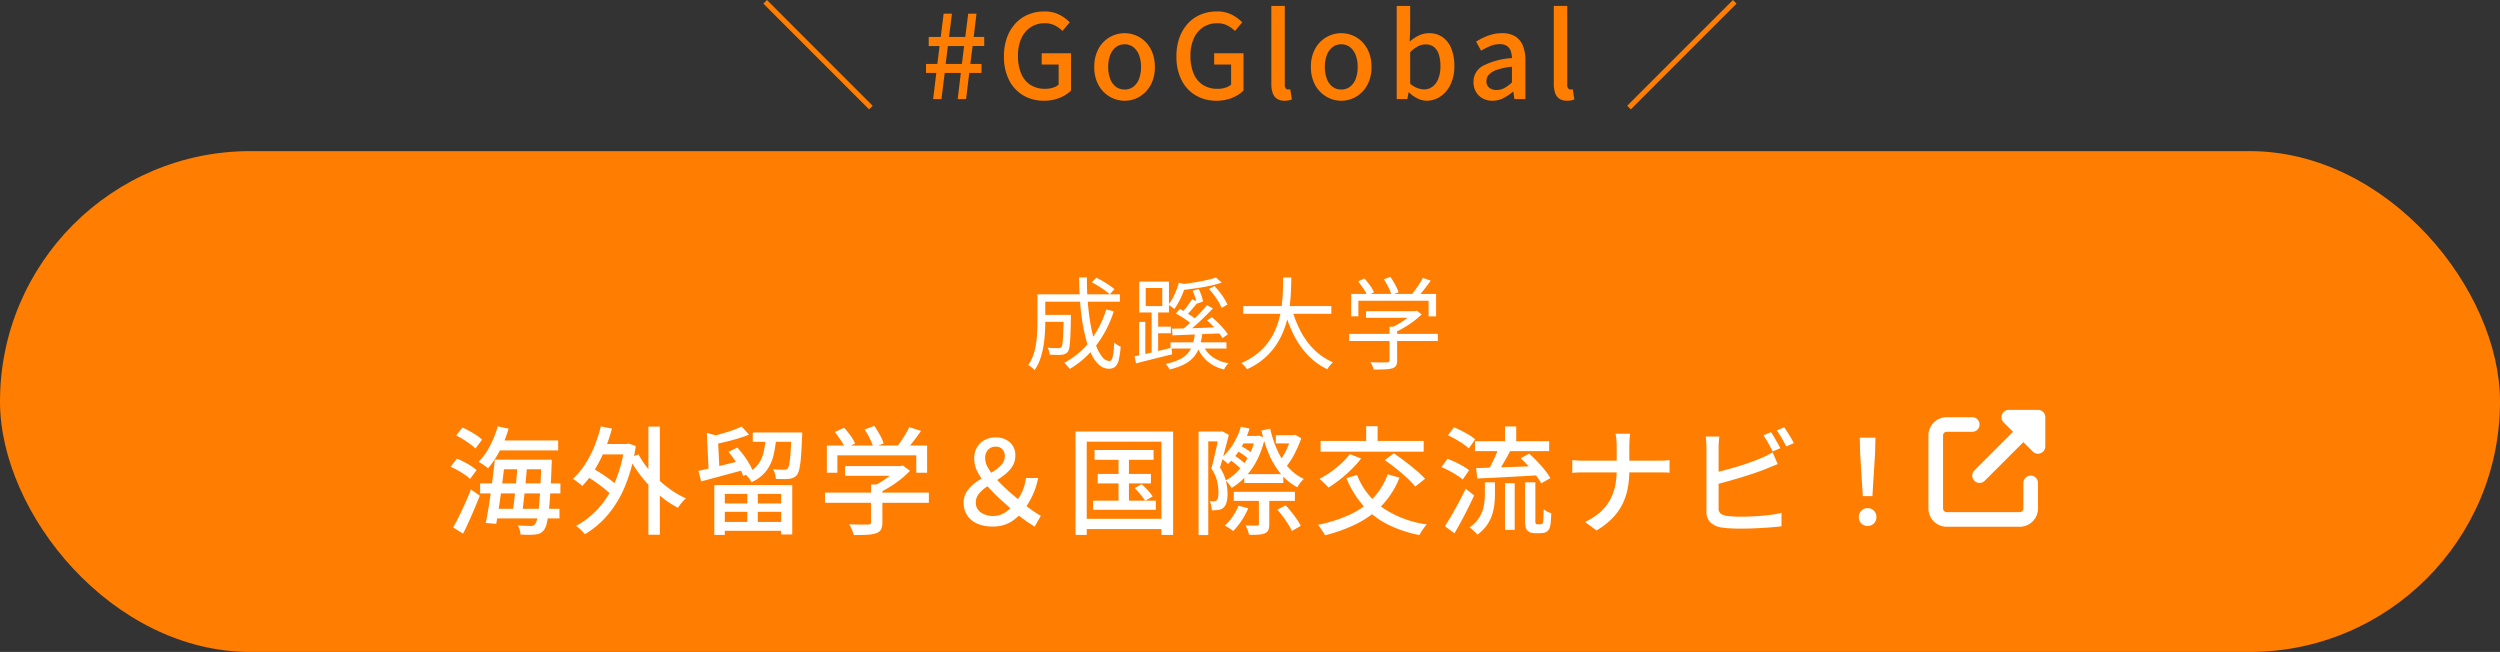 <svg xmlns="http://www.w3.org/2000/svg" width="599" height="156.208" viewBox="0 0 599 156.208">
  <rect x="0" y="0" width="599" height="156.208" fill="#333333" stroke="none"/>
  <g id="グループ_176992" data-name="グループ 176992" transform="translate(-76 -910)">
    <g id="グループ_176987" data-name="グループ 176987" transform="translate(0 -13.792)">
      <rect id="長方形_46291" data-name="長方形 46291" width="599" height="120" rx="60" transform="translate(76 960)" fill="#ff7d00"/>
      <g id="グループ_176986" data-name="グループ 176986">
        <path id="パス_199865" data-name="パス 199865" d="M4.1-11.16h5.952v1.68H4.1Zm5.256,0h1.752v.132q0,.132-.012.324t-.012.312Q11.04-7.7,10.956-6.036T10.74-3.5a2.693,2.693,0,0,1-.4,1.2,1.761,1.761,0,0,1-.612.48,3.169,3.169,0,0,1-.828.216,11.274,11.274,0,0,1-1.248.036Q6.888-1.584,6-1.632a4.115,4.115,0,0,0-.156-.852A3.392,3.392,0,0,0,5.5-3.312,15.377,15.377,0,0,0,7.032-3.2q.72.012,1.008.012a1.751,1.751,0,0,0,.444-.048.646.646,0,0,0,.324-.216,2.362,2.362,0,0,0,.276-.972q.108-.756.168-2.3t.108-4.14Zm6.744-7.8,1.08-1.1q.768.36,1.6.852t1.548.984a14.563,14.563,0,0,1,1.2.9L20.4-16.08a11.305,11.305,0,0,0-1.176-.948q-.72-.516-1.536-1.02T16.1-18.96Zm3.456,6.5,1.8.456a26.923,26.923,0,0,1-4.2,8.16A22.406,22.406,0,0,1,10.824,1.8q-.144-.192-.384-.468T9.948.78Q9.7.5,9.5.312A18.779,18.779,0,0,0,15.672-4.86,24.079,24.079,0,0,0,19.56-12.456ZM4.248-16.08H22.824v1.752H4.248Zm-1.176,0H4.944v6.768q0,1.272-.1,2.76a28.792,28.792,0,0,1-.36,3.024A18.815,18.815,0,0,1,3.72-.54,10.305,10.305,0,0,1,2.376,2.088a2.942,2.942,0,0,0-.42-.432Q1.68,1.416,1.38,1.2A3.039,3.039,0,0,0,.864.888,10.582,10.582,0,0,0,2.34-2.376a19.657,19.657,0,0,0,.6-3.588q.132-1.812.132-3.372Zm9.984-4.056h1.872q-.024,3.336.24,6.336a55.121,55.121,0,0,0,.744,5.508,27.186,27.186,0,0,0,1.164,4.344A10.015,10.015,0,0,0,18.588-1.1,2.3,2.3,0,0,0,20.328-.1q.528,0,.78-1.02a19.3,19.3,0,0,0,.348-3.42,5.638,5.638,0,0,0,.756.576,3.624,3.624,0,0,0,.8.408,19.821,19.821,0,0,1-.468,3.216,3.058,3.058,0,0,1-.864,1.62,2.274,2.274,0,0,1-1.5.468A3.433,3.433,0,0,1,17.976.936a7.225,7.225,0,0,1-1.788-2.3,18.448,18.448,0,0,1-1.356-3.516A39.547,39.547,0,0,1,13.86-9.36q-.4-2.448-.588-5.172T13.056-20.136Zm15.96,2.544v4.32h3.96v-4.32Zm-1.56-1.536h7.128v7.392H27.456Zm2.976,6.576h1.56V-1.368h-1.56Zm-3,3.072H28.92V-.7H27.432Zm-1.1,8.256q1.128-.216,2.568-.552t3.06-.72q1.62-.384,3.228-.792L35.352-1.7q-2.3.552-4.6,1.128T26.688.456ZM35.3-7.848q1.464-.024,3.36-.072t4.044-.132q2.148-.084,4.308-.156L46.968-6.72q-2.064.072-4.164.168t-3.972.168q-1.872.072-3.384.144Zm-4.176-.48H35.04v1.584H31.128Zm3.84,3.744H48.36V-3.1H34.968ZM45.84-20.112l1.392,1.224a26.073,26.073,0,0,1-2.892.78q-1.62.348-3.348.588t-3.336.432a3.252,3.252,0,0,0-.2-.672q-.156-.384-.3-.672,1.56-.192,3.18-.444t3.072-.576A23.6,23.6,0,0,0,45.84-20.112Zm-8.88,1.248,1.68.408a22.868,22.868,0,0,1-1.212,3.2,16.477,16.477,0,0,1-1.548,2.7q-.168-.144-.42-.336t-.528-.384a3.076,3.076,0,0,0-.492-.288A12.056,12.056,0,0,0,35.9-16,19.019,19.019,0,0,0,36.96-18.864ZM43.68-9.84l1.2-.744a17.869,17.869,0,0,1,1.464,1.32q.744.744,1.368,1.464A9.645,9.645,0,0,1,48.7-6.48l-1.3.888a10.493,10.493,0,0,0-.936-1.356q-.6-.756-1.332-1.512T43.68-9.84ZM40.248-16.9l1.464-.456A11.121,11.121,0,0,1,42.36-15.8a9.234,9.234,0,0,1,.384,1.452l-1.536.528a6.716,6.716,0,0,0-.324-1.488A11.076,11.076,0,0,0,40.248-16.9Zm3.912-.456,1.32-.7a15.846,15.846,0,0,1,1.836,2.22,14.407,14.407,0,0,1,1.284,2.2l-1.416.816a8.18,8.18,0,0,0-.72-1.464q-.48-.792-1.068-1.6A14.187,14.187,0,0,0,44.16-17.352ZM40.128-14.9l1.44.648q-.7.864-1.464,1.752a19.8,19.8,0,0,1-1.464,1.536l-1.1-.552q.432-.48.912-1.068t.924-1.212Q39.816-14.424,40.128-14.9Zm3.552,1.416,1.44.768q-.96,1.008-2.076,2.1t-2.256,2.1q-1.14,1.008-2.172,1.776l-1.128-.672q1.032-.792,2.172-1.848t2.2-2.16Q42.912-12.528,43.68-13.488Zm-7.464,2.016.984-1.1q.744.384,1.524.864t1.488.96a11.144,11.144,0,0,1,1.164.888L40.392-8.64q-.48-.432-1.176-.948t-1.488-1.02A16.965,16.965,0,0,0,36.216-11.472ZM40.776-6.5h1.776a16.012,16.012,0,0,1-.66,2.988A7.32,7.32,0,0,1,40.584-1.14,7.484,7.484,0,0,1,38.3.66a14.785,14.785,0,0,1-3.576,1.26,3.826,3.826,0,0,0-.4-.684A4.741,4.741,0,0,0,33.816.6,14.586,14.586,0,0,0,37.08-.468,6.226,6.226,0,0,0,39.12-1.98a5.933,5.933,0,0,0,1.116-2A13.043,13.043,0,0,0,40.776-6.5Zm1.968,2.5a6.522,6.522,0,0,0,2.244,2.892A9.083,9.083,0,0,0,48.864.432a3.454,3.454,0,0,0-.612.708,7.13,7.13,0,0,0-.468.78A9.27,9.27,0,0,1,43.7-.12,8.836,8.836,0,0,1,41.3-3.7Zm9.624-9.264h21.12v1.848H52.368Zm11.688.744A27.165,27.165,0,0,0,66.2-7.116a17.429,17.429,0,0,0,3.264,4.38,14.414,14.414,0,0,0,4.4,2.928A4.747,4.747,0,0,0,73.4.684q-.252.3-.492.612a4.486,4.486,0,0,0-.384.576,15.977,15.977,0,0,1-4.572-3.288,19.65,19.65,0,0,1-3.372-4.752,32.165,32.165,0,0,1-2.3-5.928Zm-2.112-7.608h1.944q0,1.56-.084,3.468t-.372,3.96a25.152,25.152,0,0,1-.948,4.128A18.767,18.767,0,0,1,60.66-4.572,16.334,16.334,0,0,1,57.7-.984,16.816,16.816,0,0,1,53.28,1.872a4.683,4.683,0,0,0-.612-.78,7.463,7.463,0,0,0-.756-.708A16.1,16.1,0,0,0,56.2-2.256a14.506,14.506,0,0,0,2.844-3.36,16.871,16.871,0,0,0,1.7-3.768,22.557,22.557,0,0,0,.84-3.876q.24-1.932.3-3.684T61.944-20.136Zm19.848,8.088H93.7v1.584h-11.9ZM77.76-6.6H99v1.7H77.76Zm9.672-1.728h1.824V-.24A2.51,2.51,0,0,1,89,1.008a1.562,1.562,0,0,1-.924.648,7.4,7.4,0,0,1-1.716.24q-1.068.048-2.724.048a5.364,5.364,0,0,0-.324-.888,6.088,6.088,0,0,0-.468-.864q.936.024,1.752.036T86,.24q.588,0,.828-.024a.839.839,0,0,0,.48-.132.447.447,0,0,0,.12-.348Zm5.712-3.72h.432l.384-.1,1.176.864a17.8,17.8,0,0,1-1.884,1.62,24.335,24.335,0,0,1-2.244,1.5,22.785,22.785,0,0,1-2.3,1.2,4.838,4.838,0,0,0-.492-.564q-.3-.3-.516-.492A20.388,20.388,0,0,0,89.748-9.1,19.855,19.855,0,0,0,91.68-10.4a11.776,11.776,0,0,0,1.464-1.308Zm-14.9-4.128H98.592V-10.8h-1.8v-3.744H79.968V-10.8H78.24Zm17.16-3.84,1.9.648q-.768,1.1-1.668,2.232t-1.644,1.92l-1.44-.624q.48-.552,1.02-1.284T94.6-18.612A12.738,12.738,0,0,0,95.4-20.016Zm-15.5.84,1.512-.7A16.337,16.337,0,0,1,82.764-18.2a8.126,8.126,0,0,1,.948,1.644l-1.584.792a9.77,9.77,0,0,0-.936-1.656Q80.544-18.384,79.9-19.176Zm6.168-.5,1.56-.6a20.063,20.063,0,0,1,1.164,1.908,11.045,11.045,0,0,1,.8,1.788l-1.68.672a9.137,9.137,0,0,0-.732-1.836A18.679,18.679,0,0,0,86.064-19.68Z" transform="translate(321.5 1010.393)" fill="#fff"/>
        <g id="グループ_176980" data-name="グループ 176980" transform="translate(-15)">
          <path id="パス_199863" data-name="パス 199863" d="M11.9-20.272H26.74v2.38H11.9Zm.728,4.592H23.492v2.3H12.628ZM8.036-10H27.272v2.408H8.036Zm3.192,6.1h15.82v2.3H11.228ZM12.264-23.66l2.6.56a28.634,28.634,0,0,1-2.128,5.278,22.011,22.011,0,0,1-2.8,4.214q-.252-.224-.658-.518t-.84-.574a8.3,8.3,0,0,0-.77-.448,15.441,15.441,0,0,0,2.7-3.78A24.665,24.665,0,0,0,12.264-23.66Zm-.7,7.98H14q-.2,1.876-.448,3.948T13.02-7.574q-.28,2.086-.574,3.962T11.9-.308L9.38-.5Q9.688-1.96,10-3.822t.588-3.92q.28-2.058.532-4.088T11.564-15.68Zm5.46.9h2.3q-.112,1.456-.252,3.094T18.76-8.428q-.168,1.624-.336,3.094t-.336,2.59h-2.3q.168-1.176.35-2.646t.35-3.108q.168-1.638.308-3.248T17.024-14.784Zm5.712-.9H25.2s0,.079,0,.238,0,.327,0,.5a2.732,2.732,0,0,1-.028.434q-.14,4.032-.322,6.818t-.392,4.578a21.249,21.249,0,0,1-.476,2.8,3.98,3.98,0,0,1-.63,1.456,2.525,2.525,0,0,1-.924.8,3.349,3.349,0,0,1-1.148.294,11.983,11.983,0,0,1-1.568.084q-.952,0-1.988-.056a4.965,4.965,0,0,0-.21-1.12A4.3,4.3,0,0,0,17.052.084Q18.06.14,18.9.168T20.16.2a1.833,1.833,0,0,0,.6-.084A.966.966,0,0,0,21.2-.224a3.315,3.315,0,0,0,.5-1.26,21.623,21.623,0,0,0,.406-2.674q.182-1.75.336-4.452t.294-6.538ZM2.3-21.476l1.512-1.9q.812.364,1.722.868T7.224-21.49a8.27,8.27,0,0,1,1.288,1.022l-1.6,2.128A9.011,9.011,0,0,0,5.67-19.4q-.77-.56-1.652-1.12A15.28,15.28,0,0,0,2.3-21.476ZM.98-13.972l1.484-1.96q.812.336,1.722.8a18.594,18.594,0,0,1,1.708.98,10.981,10.981,0,0,1,1.3.966L5.628-11.06a9.041,9.041,0,0,0-1.246-1.008Q3.612-12.6,2.716-13.1A18.8,18.8,0,0,0,.98-13.972ZM1.568.56Q2.212-.56,2.954-2.058t1.5-3.178q.756-1.68,1.372-3.3L7.952-7.056q-.56,1.484-1.246,3.08T5.334-.84Q4.648.7,3.948,2.044Zm34.8-19.992h7v2.492h-7ZM48.356-23.6H51.1V2.3H48.356ZM33.292-11.844l1.372-1.96q1.12.616,2.338,1.4t2.3,1.6A12.913,12.913,0,0,1,41.02-9.3L39.564-7.084A14.835,14.835,0,0,0,37.9-8.652q-1.05-.868-2.268-1.708T33.292-11.844ZM36.96-23.66l2.66.532a39.167,39.167,0,0,1-1.806,5.32,33.961,33.961,0,0,1-2.408,4.69,21.448,21.448,0,0,1-2.9,3.738,7.592,7.592,0,0,0-.63-.546q-.406-.322-.84-.644a8.587,8.587,0,0,0-.77-.518,17.685,17.685,0,0,0,2.856-3.388,25.4,25.4,0,0,0,2.254-4.312A34.143,34.143,0,0,0,36.96-23.66Zm9.016,6.72a20.643,20.643,0,0,0,2.114,3.178,27.094,27.094,0,0,0,2.744,2.94,27.807,27.807,0,0,0,3.15,2.52,20.858,20.858,0,0,0,3.36,1.89,6.212,6.212,0,0,0-.672.658q-.364.406-.686.826a9.406,9.406,0,0,0-.546.784,22.84,22.84,0,0,1-3.416-2.184A29.462,29.462,0,0,1,48.832-9.17a30.775,30.775,0,0,1-2.8-3.318A29.805,29.805,0,0,1,43.764-16.1Zm-3.332-2.492h.476l.476-.112,1.736.588A39.683,39.683,0,0,1,42.784-9.38a26.116,26.116,0,0,1-4.2,6.972,21.355,21.355,0,0,1-5.46,4.592,6.829,6.829,0,0,0-.6-.7q-.378-.392-.784-.742A5.118,5.118,0,0,0,31,.2,19.9,19.9,0,0,0,36.358-3.99a22.612,22.612,0,0,0,3.976-6.286,33.3,33.3,0,0,0,2.31-8.568ZM64.148-9.6H82.824V2.24h-2.66V-7.476h-13.5V2.352h-2.52ZM65.3-5.18H81.48v1.988H65.3ZM73.36-22.2H83.58v2.24H73.36ZM65.3-.756H81.48V1.372H65.3Zm6.748-7.952h2.52V.448h-2.52ZM62.356-22.12l3.3.952q-.084.28-.644.364l.392,7.924H62.8ZM60.34-12.992q1.288-.28,2.954-.672t3.542-.854q1.876-.462,3.752-.938l.308,2.324-5.208,1.4q-2.6.7-4.676,1.26ZM82.628-22.2H85.2v.63a3.083,3.083,0,0,1-.028.434q-.112,3-.266,4.858a20.227,20.227,0,0,1-.392,2.856,3.737,3.737,0,0,1-.574,1.414,2.462,2.462,0,0,1-.826.644,3.782,3.782,0,0,1-1.022.28,13.094,13.094,0,0,1-1.372.056q-.868,0-1.82-.028a5.447,5.447,0,0,0-.21-1.2,4.1,4.1,0,0,0-.49-1.12q.868.056,1.582.084t1.05.028a2.011,2.011,0,0,0,.532-.056.761.761,0,0,0,.364-.252,2.628,2.628,0,0,0,.392-1.12,23.927,23.927,0,0,0,.294-2.576q.126-1.708.21-4.508ZM70.7-23.632l1.764,1.96q-1.176.476-2.562.9t-2.828.77q-1.442.35-2.814.63a4.294,4.294,0,0,0-.28-.952,6.131,6.131,0,0,0-.448-.924q1.288-.336,2.6-.714t2.52-.812A19.16,19.16,0,0,0,70.7-23.632Zm5.824,2.24h2.492a28.387,28.387,0,0,1-.672,4.648,9.9,9.9,0,0,1-1.736,3.752,9.324,9.324,0,0,1-3.556,2.716,4.965,4.965,0,0,0-.644-1.022,4.584,4.584,0,0,0-.868-.882,7.9,7.9,0,0,0,3.01-2.254,7.923,7.923,0,0,0,1.428-3.094A24.534,24.534,0,0,0,76.524-21.392Zm-8.988,3.836,2.128-1.036q.756.84,1.5,1.834a21.249,21.249,0,0,1,1.33,2,12.45,12.45,0,0,1,.9,1.82l-2.324,1.2a9.485,9.485,0,0,0-.812-1.848q-.56-1.008-1.274-2.058A23.877,23.877,0,0,0,67.536-17.556ZM95.48-14.14h13.468v2.324H95.48ZM90.664-7.784h24.892v2.436H90.664ZM101.7-9.744h2.716V-.616a3.554,3.554,0,0,1-.322,1.68,2.074,2.074,0,0,1-1.218.9,8.656,8.656,0,0,1-2.156.35q-1.288.07-3.164.07a6.615,6.615,0,0,0-.434-1.3A9.424,9.424,0,0,0,96.46-.2l1.918.056q.938.028,1.638.014T101-.14a1.083,1.083,0,0,0,.56-.14.516.516,0,0,0,.14-.42Zm6.412-4.4h.644l.588-.14,1.68,1.288A20.852,20.852,0,0,1,108.836-11a26.816,26.816,0,0,1-2.59,1.82,28.8,28.8,0,0,1-2.7,1.484,7.4,7.4,0,0,0-.686-.826,9,9,0,0,0-.77-.742,18.536,18.536,0,0,0,2.31-1.288,24.861,24.861,0,0,0,2.142-1.554,10.69,10.69,0,0,0,1.568-1.526Zm-17-4.928h24.024v6.524h-2.6v-4.172h-18.9v4.172h-2.52Zm19.74-4.4,2.828.9q-.924,1.344-1.96,2.66t-1.9,2.24l-2.128-.84q.56-.672,1.148-1.54t1.134-1.764A14.661,14.661,0,0,0,110.852-23.464ZM93.016-22.316l2.24-1.008a18.439,18.439,0,0,1,1.54,1.9,9.907,9.907,0,0,1,1.092,1.876L95.536-18.4a11.481,11.481,0,0,0-1.064-1.9Q93.744-21.392,93.016-22.316Zm7.14-.588,2.324-.868a23.11,23.11,0,0,1,1.33,2.142,10.422,10.422,0,0,1,.91,2.058l-2.464.98a10.894,10.894,0,0,0-.826-2.114A17.938,17.938,0,0,0,100.156-22.9ZM130.788.336a8.732,8.732,0,0,1-3.7-.714,5.483,5.483,0,0,1-2.366-1.988,5.359,5.359,0,0,1-.826-2.982,4.79,4.79,0,0,1,.714-2.632,7.851,7.851,0,0,1,1.834-1.988,19.872,19.872,0,0,1,2.38-1.582q1.26-.714,2.38-1.442a8.162,8.162,0,0,0,1.834-1.582,2.987,2.987,0,0,0,.714-1.974,2.311,2.311,0,0,0-.574-1.6,2.01,2.01,0,0,0-1.582-.644,2.446,2.446,0,0,0-1.848.728,2.788,2.788,0,0,0-.7,2.016,4.555,4.555,0,0,0,.588,2.142,13.086,13.086,0,0,0,1.568,2.268,29.32,29.32,0,0,0,2.184,2.31q1.2,1.148,2.478,2.226t2.422,2.03q1.232,1.008,2.324,1.736t1.764,1.12L140.9.364q-.98-.616-2.086-1.372A32.326,32.326,0,0,1,136.248-3q-1.68-1.484-3.416-3.052a39.865,39.865,0,0,1-3.192-3.22,17.293,17.293,0,0,1-2.338-3.318,7.041,7.041,0,0,1-.882-3.318,5.262,5.262,0,0,1,.672-2.73,4.62,4.62,0,0,1,1.82-1.75,5.42,5.42,0,0,1,2.6-.616,4.952,4.952,0,0,1,3.472,1.176,4.074,4.074,0,0,1,1.288,3.164,4.689,4.689,0,0,1-.686,2.548,7.714,7.714,0,0,1-1.764,1.946,23.665,23.665,0,0,1-2.282,1.6q-1.2.742-2.282,1.5A8.29,8.29,0,0,0,127.5-7.448a3.118,3.118,0,0,0-.686,1.988,2.786,2.786,0,0,0,1.2,2.436,5.212,5.212,0,0,0,3.052.84,5.027,5.027,0,0,0,2.744-.84,9.673,9.673,0,0,0,2.408-2.24A13.163,13.163,0,0,0,137.9-7.98a11.585,11.585,0,0,0,.924-3.3h2.912a18.269,18.269,0,0,1-1.26,3.99,19.543,19.543,0,0,1-2.1,3.57A11.4,11.4,0,0,1,135.212-.77,8.276,8.276,0,0,1,130.788.336ZM155.26-18H169.4v2.352H155.26Zm.756,5.74h12.74V-10h-12.74ZM154.9-5.852h15.036v2.184H154.9Zm6.1-11.4h2.492V-4.676H161Zm3.864,8.372,1.68-.924a19.893,19.893,0,0,1,1.484,1.47,9.873,9.873,0,0,1,1.148,1.47l-1.792,1.036a12.839,12.839,0,0,0-1.12-1.512Q165.536-8.2,164.864-8.876ZM150.7-22.428h23.38V2.352h-2.8V-19.992H153.384V2.352H150.7Zm1.456,20.916h20.412V.952H152.152Zm38.976-10.7h9.352v2.128h-9.352Zm-2.52,4.228h14.644V-5.8H188.608Zm1.316-13.384h4.62v1.792h-4.62Zm-.7,3.472.924-1.176q.784.42,1.638.966a7.985,7.985,0,0,1,1.33,1.022l-.924,1.316a10.759,10.759,0,0,0-1.316-1.078A16.67,16.67,0,0,0,189.224-17.892Zm-1.652,2.184,1.036-1.064a16.737,16.737,0,0,1,1.624,1.134,8.462,8.462,0,0,1,1.26,1.162l-1.008,1.2a13.426,13.426,0,0,0-1.3-1.232A15.328,15.328,0,0,0,187.572-15.708ZM199.052-3.7l1.988-1.036q.7.728,1.4,1.61t1.3,1.75A9.628,9.628,0,0,1,204.652.2l-2.128,1.2a12.852,12.852,0,0,0-.868-1.6q-.56-.9-1.246-1.82T199.052-3.7Zm-5.264-17.668h.42l.392-.084,1.456.532a21.572,21.572,0,0,1-1.778,5.166,17.32,17.32,0,0,1-2.744,4.018A15.936,15.936,0,0,1,188.1-8.9a10.571,10.571,0,0,0-.658-.952,4.649,4.649,0,0,0-.8-.84,11.351,11.351,0,0,0,3.108-2.408,16.7,16.7,0,0,0,2.492-3.542,16.008,16.008,0,0,0,1.54-4.326Zm4.9-.168h4.564v1.96h-4.564Zm-8.372-2.044,2.072.448a19.926,19.926,0,0,1-2.156,4.774,18.184,18.184,0,0,1-3,3.71q-.2-.2-.5-.462t-.63-.518a6.605,6.605,0,0,0-.546-.392,13.613,13.613,0,0,0,2.856-3.318A17.2,17.2,0,0,0,190.316-23.576Zm12.068,2.044h.5l.42-.112,1.484.84A29.31,29.31,0,0,1,203.126-17a15.653,15.653,0,0,1-2.114,3.164,5.965,5.965,0,0,0-.686-.8,5.3,5.3,0,0,0-.77-.658,14.219,14.219,0,0,0,1.148-1.75,17.628,17.628,0,0,0,.994-2.072,19.42,19.42,0,0,0,.686-1.974ZM194.628-6.944h2.492v6.72a3.764,3.764,0,0,1-.21,1.386,1.506,1.506,0,0,1-.854.8,5.126,5.126,0,0,1-1.54.322q-.924.07-2.268.042a4.418,4.418,0,0,0-.308-1.134,11.536,11.536,0,0,0-.5-1.106q.924.028,1.708.028h1.036a.548.548,0,0,0,.35-.084.392.392,0,0,0,.1-.308Zm-4.872,2.3,2.324.616a18.325,18.325,0,0,1-1.624,2.982,16.221,16.221,0,0,1-1.988,2.478A6.721,6.721,0,0,0,187.88.98q-.364-.252-.756-.49a4.739,4.739,0,0,0-.672-.35,11.908,11.908,0,0,0,1.9-2.2A13.768,13.768,0,0,0,189.756-4.648ZM197.344-23.1a26.668,26.668,0,0,0,1.68,5.11,16.137,16.137,0,0,0,2.646,4.144,11.435,11.435,0,0,0,3.738,2.786,6.575,6.575,0,0,0-.854.924,9.826,9.826,0,0,0-.742,1.064,13.494,13.494,0,0,1-3.934-3.22,18.587,18.587,0,0,1-2.8-4.62,32.387,32.387,0,0,1-1.834-5.768Zm-17.164.672h5.656v2.38H182.5V2.38H180.18Zm4.9,0h.392l.336-.084,1.624.9q-.308,1.232-.672,2.6t-.728,2.73q-.364,1.358-.728,2.506a10.391,10.391,0,0,1,1.456,3.318,15.182,15.182,0,0,1,.364,2.87,7.885,7.885,0,0,1-.252,2.142,2.556,2.556,0,0,1-.756,1.3,1.856,1.856,0,0,1-.588.35,3.452,3.452,0,0,1-.756.182q-.308.028-.686.056a4.922,4.922,0,0,1-.742,0,9.806,9.806,0,0,0-.14-1.078,3.758,3.758,0,0,0-.364-1.106q.308.028.574.042a2.414,2.414,0,0,0,.462-.014.97.97,0,0,0,.672-.252,1.408,1.408,0,0,0,.294-.728,6.51,6.51,0,0,0,.1-1.176,12.53,12.53,0,0,0-.308-2.59,9.213,9.213,0,0,0-1.4-3.094q.28-.98.546-2.1t.518-2.24q.252-1.12.448-2.114t.336-1.694Zm40.4,10.248,2.828.812A20.091,20.091,0,0,1,224.2-4.816a22.178,22.178,0,0,1-6.02,4.438,36.363,36.363,0,0,1-7.728,2.814,4.894,4.894,0,0,0-.448-.8q-.308-.462-.63-.924a7.7,7.7,0,0,0-.6-.77,35.455,35.455,0,0,0,7.49-2.38A18.39,18.39,0,0,0,221.9-6.342,16.286,16.286,0,0,0,225.484-12.18ZM216.412-17l2.716,1.036a25.415,25.415,0,0,1-2.31,2.6,31.676,31.676,0,0,1-2.73,2.408,31.981,31.981,0,0,1-2.772,1.96q-.252-.28-.644-.672t-.812-.784a8.059,8.059,0,0,0-.728-.616,24.158,24.158,0,0,0,2.7-1.652,23.827,23.827,0,0,0,2.548-2.058A16.941,16.941,0,0,0,216.412-17Zm1.736,4.984A17.206,17.206,0,0,0,224.224-4.2a24.7,24.7,0,0,0,10.64,4.032,6.5,6.5,0,0,0-.644.77q-.336.462-.63.924a9.638,9.638,0,0,0-.49.854,29.082,29.082,0,0,1-7.84-2.66,19.526,19.526,0,0,1-5.74-4.508,23.46,23.46,0,0,1-3.92-6.468Zm-8.736-8.148h24.7v2.576h-24.7Zm10.92-3.528h2.744v5.208h-2.744Zm4.452,8.12,2.184-1.624q1.288.868,2.7,1.946t2.688,2.156a19.929,19.929,0,0,1,2.086,2L232.092-9.24a18.021,18.021,0,0,0-1.946-2.044q-1.218-1.12-2.632-2.254T224.784-15.568ZM246.4-20.1h17.78v2.38H246.4Zm7.2-3.528h2.688v4.676H253.6Zm0,13.58h2.324v11.2H253.6Zm-4.816-.2h2.408v2.856a22.067,22.067,0,0,1-.14,2.436,12.486,12.486,0,0,1-.56,2.534,9.56,9.56,0,0,1-1.26,2.478A9.583,9.583,0,0,1,246.96,2.3a4.614,4.614,0,0,0-.518-.6q-.322-.322-.7-.644a5.131,5.131,0,0,0-.658-.49,8.376,8.376,0,0,0,2.464-2.576A8.177,8.177,0,0,0,248.556-4.8a17.123,17.123,0,0,0,.224-2.674Zm3.416-8.568,2.744.84q-.5,1.008-1.092,2.044T252.7-13.944q-.56.952-1.064,1.708l-2.156-.756a20.216,20.216,0,0,0,.994-1.82q.49-1.008.952-2.058T252.2-18.816Zm5.152,2.8,2.044-1.12q.952.868,1.946,1.9t1.82,2.072a13.656,13.656,0,0,1,1.3,1.9L262.276-10a13.406,13.406,0,0,0-1.246-1.918q-.8-1.05-1.75-2.128A25.9,25.9,0,0,0,257.348-16.016ZM246.68-13.664l4.256-.126q2.408-.07,5.124-.168t5.432-.182l-.056,2.212q-2.6.14-5.194.294t-4.97.266q-2.38.112-4.312.2Zm-6.748-7.84,1.428-1.932q.9.364,1.862.854t1.834,1.022a9.805,9.805,0,0,1,1.4,1.008l-1.54,2.184a9.482,9.482,0,0,0-1.344-1.078q-.84-.574-1.792-1.12A19.175,19.175,0,0,0,239.932-21.5Zm-1.568,7.616,1.456-1.988q.868.308,1.848.77t1.876.98a9.988,9.988,0,0,1,1.456.994l-1.54,2.212a10.935,10.935,0,0,0-1.386-1.022q-.854-.546-1.82-1.064A17.862,17.862,0,0,0,238.364-13.888ZM239.2.28q.7-1.092,1.568-2.576t1.764-3.164q.9-1.68,1.652-3.276L246.2-7.112q-.672,1.484-1.47,3.08T243.11-.91q-.826,1.526-1.61,2.87Zm19.208-10.528h2.464v9.016a2.066,2.066,0,0,0,.112.924.355.355,0,0,0,.168.084.92.92,0,0,0,.224.028h.644a1.425,1.425,0,0,0,.28-.028.625.625,0,0,0,.224-.084,1.437,1.437,0,0,0,.252-.728q.028-.364.042-1.078t.042-1.694a5.208,5.208,0,0,0,.854.56,5.515,5.515,0,0,0,.966.42q-.028.924-.1,1.876a6.234,6.234,0,0,1-.21,1.372,1.808,1.808,0,0,1-.812,1.176,1.864,1.864,0,0,1-.658.252,3.805,3.805,0,0,1-.77.084h-1.428a3.127,3.127,0,0,1-.91-.14,1.808,1.808,0,0,1-.77-.448,1.69,1.69,0,0,1-.476-.84,8.475,8.475,0,0,1-.14-1.876Zm21.952-8.624q0-.672-.07-1.582a6.668,6.668,0,0,0-.238-1.442h3.528q-.084.532-.14,1.456t-.056,1.568v5.74A23.024,23.024,0,0,1,283-8.792a14.637,14.637,0,0,1-1.3,3.85A13.331,13.331,0,0,1,279.272-1.6a18.723,18.723,0,0,1-3.752,2.884L272.776-.756A15.17,15.17,0,0,0,276.3-3.01a11.17,11.17,0,0,0,2.352-2.828,11.876,11.876,0,0,0,1.3-3.388,18.041,18.041,0,0,0,.406-3.906v-5.74ZM269.724-15.6q.532.084,1.288.126t1.54.042h17.78q.812,0,1.568-.042t1.12-.1v3.024a9.772,9.772,0,0,0-1.176-.07q-.812-.014-1.54-.014h-17.7q-.84,0-1.6.028t-1.288.084Zm47.6-6.664a11.232,11.232,0,0,1,.77,1.176q.406.7.8,1.4t.672,1.26l-1.82.784q-.42-.84-1.05-1.96a21.143,21.143,0,0,0-1.19-1.9Zm3.164-1.176q.364.5.8,1.2t.854,1.386a9.319,9.319,0,0,1,.644,1.218l-1.82.784q-.42-.9-1.05-1.974A19.624,19.624,0,0,0,318.7-22.68Zm-15.54,2.212q-.056.56-.112,1.26t-.056,1.316V-4.172a1.718,1.718,0,0,0,.462,1.386,3.327,3.327,0,0,0,1.442.574q.644.084,1.582.14t1.918.056q1.092,0,2.408-.056t2.646-.168q1.33-.112,2.534-.294a20.956,20.956,0,0,0,2.072-.406V.28q-1.26.168-2.982.294t-3.514.2q-1.792.07-3.332.07-1.288,0-2.492-.07t-2.1-.21a4.937,4.937,0,0,1-2.618-1.218,3.56,3.56,0,0,1-.938-2.674V-18.648q0-.336-.028-.8l-.056-.924a5.742,5.742,0,0,0-.112-.854Zm-1.456,8.736q1.288-.28,2.814-.686t3.08-.882q1.554-.476,3.01-.994t2.6-1.022q.7-.28,1.372-.616t1.344-.756l1.232,2.828q-.7.28-1.484.6t-1.456.6q-1.26.5-2.856,1.036t-3.3,1.05q-1.708.518-3.346.966t-3.01.784Zm35.84,5.544-.644-10.3-.084-3.7h3.752l-.084,3.7-.644,10.3ZM340.48.2a2.059,2.059,0,0,1-1.5-.588,2.056,2.056,0,0,1-.6-1.54A2.032,2.032,0,0,1,339-3.472a2.072,2.072,0,0,1,1.484-.588,2.072,2.072,0,0,1,1.484.588,2.032,2.032,0,0,1,.616,1.54,2.032,2.032,0,0,1-.616,1.54A2.072,2.072,0,0,1,340.48.2Z" transform="translate(198 1049.607)" fill="#fff"/>
          <path id="パス_199864" data-name="パス 199864" d="M19.25,3.5A1.754,1.754,0,0,1,18.009.509L20.273-1.75l-9.259-9.264a1.753,1.753,0,0,1,0-2.477,1.753,1.753,0,0,1,2.477,0L22.75-4.227l2.264-2.264a1.742,1.742,0,0,1,1.909-.377A1.751,1.751,0,0,1,28.005-5.25v7a1.748,1.748,0,0,1-1.75,1.75ZM4.375,1.75A4.374,4.374,0,0,1,0-2.625v-17.5A4.374,4.374,0,0,1,4.375-24.5h17.5a4.374,4.374,0,0,1,4.375,4.375V-14a1.748,1.748,0,0,1-1.75,1.75A1.748,1.748,0,0,1,22.75-14v-6.125A.878.878,0,0,0,21.875-21H4.375a.878.878,0,0,0-.875.875v17.5a.878.878,0,0,0,.875.875H10.5A1.748,1.748,0,0,1,12.25,0,1.748,1.748,0,0,1,10.5,1.75Z" transform="translate(577.554 1050) rotate(-90)" fill="#fff"/>
        </g>
      </g>
    </g>
    <path id="パス_199866" data-name="パス 199866" d="M26.236,2.464.9-22.876l.868-.868L27.1,1.6ZM41.58,0l.756-6.272H39.872V-8.428h2.716l.532-4.284h-2.6V-14.9H43.4l.7-5.572h1.988l-.7,5.572H49.28l.7-5.572h1.988L51.3-14.9h2.52v2.184H51.044l-.56,4.284h2.688v2.156h-2.94L49.476,0H47.46l.756-6.272H44.352L43.568,0Zm3-8.428h3.892L49-12.712H45.108ZM68.124.392A9.605,9.605,0,0,1,63.21-.868a8.828,8.828,0,0,1-3.416-3.64,12.3,12.3,0,0,1-1.246-5.768,12.827,12.827,0,0,1,.742-4.508,9.929,9.929,0,0,1,2.044-3.374,8.758,8.758,0,0,1,3.052-2.114A9.853,9.853,0,0,1,68.208-21a7.642,7.642,0,0,1,3.682.812A9.551,9.551,0,0,1,74.312-18.4l-1.736,2.072a8.171,8.171,0,0,0-1.792-1.3,5.179,5.179,0,0,0-2.492-.546,5.933,5.933,0,0,0-3.346.952,6.262,6.262,0,0,0-2.24,2.688,9.932,9.932,0,0,0-.8,4.172,10.723,10.723,0,0,0,.756,4.214,5.931,5.931,0,0,0,2.212,2.73,6.411,6.411,0,0,0,3.584.952,6.039,6.039,0,0,0,1.806-.266,3.7,3.7,0,0,0,1.386-.742V-8.288h-4.06v-2.688H74.62v8.932A8.3,8.3,0,0,1,71.9-.308,9.744,9.744,0,0,1,68.124.392Zm19.348,0A7,7,0,0,1,83.9-.574a7.248,7.248,0,0,1-2.688-2.772A8.709,8.709,0,0,1,80.192-7.7a8.77,8.77,0,0,1,1.022-4.382A7.144,7.144,0,0,1,83.9-14.84a7.079,7.079,0,0,1,3.57-.952,7.023,7.023,0,0,1,2.716.546,6.905,6.905,0,0,1,2.324,1.582,7.523,7.523,0,0,1,1.6,2.534A9.336,9.336,0,0,1,94.7-7.7a8.709,8.709,0,0,1-1.022,4.354,7.317,7.317,0,0,1-2.66,2.772A6.852,6.852,0,0,1,87.472.392Zm0-2.688a3.343,3.343,0,0,0,2.086-.672,4.25,4.25,0,0,0,1.358-1.89A7.782,7.782,0,0,0,91.392-7.7a7.782,7.782,0,0,0-.476-2.842,4.349,4.349,0,0,0-1.358-1.9,3.3,3.3,0,0,0-2.086-.686,3.34,3.34,0,0,0-2.114.686A4.349,4.349,0,0,0,84-10.542,7.782,7.782,0,0,0,83.524-7.7,7.782,7.782,0,0,0,84-4.858a4.25,4.25,0,0,0,1.358,1.89A3.387,3.387,0,0,0,87.472-2.3ZM109.452.392a9.605,9.605,0,0,1-4.914-1.26,8.828,8.828,0,0,1-3.416-3.64,12.3,12.3,0,0,1-1.246-5.768,12.827,12.827,0,0,1,.742-4.508,9.929,9.929,0,0,1,2.044-3.374,8.758,8.758,0,0,1,3.052-2.114A9.853,9.853,0,0,1,109.536-21a7.643,7.643,0,0,1,3.682.812A9.552,9.552,0,0,1,115.64-18.4L113.9-16.324a8.171,8.171,0,0,0-1.792-1.3,5.179,5.179,0,0,0-2.492-.546,5.933,5.933,0,0,0-3.346.952,6.262,6.262,0,0,0-2.24,2.688,9.932,9.932,0,0,0-.8,4.172,10.723,10.723,0,0,0,.756,4.214,5.931,5.931,0,0,0,2.212,2.73,6.411,6.411,0,0,0,3.584.952,6.039,6.039,0,0,0,1.806-.266,3.7,3.7,0,0,0,1.386-.742V-8.288h-4.06v-2.688h7.028v8.932a8.3,8.3,0,0,1-2.716,1.736A9.745,9.745,0,0,1,109.452.392Zm16.352,0a3.214,3.214,0,0,1-1.876-.49,2.708,2.708,0,0,1-1.008-1.4,6.694,6.694,0,0,1-.308-2.142V-22.316h3.22V-3.472a1.364,1.364,0,0,0,.238.91.692.692,0,0,0,.518.266,1.8,1.8,0,0,0,.224-.014l.336-.042L127.54.084a4.946,4.946,0,0,1-.7.21A4.644,4.644,0,0,1,125.8.392Zm13.58,0a7,7,0,0,1-3.57-.966,7.248,7.248,0,0,1-2.688-2.772A8.709,8.709,0,0,1,132.1-7.7a8.77,8.77,0,0,1,1.022-4.382,7.144,7.144,0,0,1,2.688-2.758,7.079,7.079,0,0,1,3.57-.952,7.023,7.023,0,0,1,2.716.546,6.9,6.9,0,0,1,2.324,1.582,7.523,7.523,0,0,1,1.6,2.534,9.336,9.336,0,0,1,.588,3.43,8.709,8.709,0,0,1-1.022,4.354,7.317,7.317,0,0,1-2.66,2.772A6.852,6.852,0,0,1,139.384.392Zm0-2.688a3.343,3.343,0,0,0,2.086-.672,4.25,4.25,0,0,0,1.358-1.89A7.782,7.782,0,0,0,143.3-7.7a7.782,7.782,0,0,0-.476-2.842,4.349,4.349,0,0,0-1.358-1.9,3.3,3.3,0,0,0-2.086-.686,3.34,3.34,0,0,0-2.114.686,4.349,4.349,0,0,0-1.358,1.9,7.782,7.782,0,0,0-.476,2.842,7.782,7.782,0,0,0,.476,2.842,4.25,4.25,0,0,0,1.358,1.89A3.387,3.387,0,0,0,139.384-2.3ZM159.824.392a5.019,5.019,0,0,1-2.156-.532A7.734,7.734,0,0,1,155.6-1.6h-.112L155.2,0h-2.548V-22.316h3.22v5.908l-.112,2.632a9.178,9.178,0,0,1,2.2-1.456,5.576,5.576,0,0,1,2.394-.56,5.576,5.576,0,0,1,3.318.966,6.017,6.017,0,0,1,2.072,2.73,11,11,0,0,1,.714,4.144,9.986,9.986,0,0,1-.938,4.508,7.064,7.064,0,0,1-2.45,2.856A5.863,5.863,0,0,1,159.824.392Zm-.616-2.716a3.309,3.309,0,0,0,2-.644,4.318,4.318,0,0,0,1.4-1.89,7.917,7.917,0,0,0,.518-3.038,9.059,9.059,0,0,0-.378-2.786,3.689,3.689,0,0,0-1.162-1.792,3.209,3.209,0,0,0-2.072-.63,3.88,3.88,0,0,0-1.792.462,7.627,7.627,0,0,0-1.848,1.414V-3.7a5.41,5.41,0,0,0,1.75,1.064A4.862,4.862,0,0,0,159.208-2.324ZM175.588.392a4.786,4.786,0,0,1-2.338-.56,4.127,4.127,0,0,1-1.61-1.568,4.583,4.583,0,0,1-.588-2.352,4.285,4.285,0,0,1,2.2-3.85,17.585,17.585,0,0,1,7.014-1.89,5.773,5.773,0,0,0-.28-1.652A2.422,2.422,0,0,0,179.1-12.7a2.964,2.964,0,0,0-1.778-.462,5.884,5.884,0,0,0-2.324.476,16.3,16.3,0,0,0-2.128,1.092l-1.2-2.184a17.756,17.756,0,0,1,1.792-.966,12.143,12.143,0,0,1,2.1-.756,9.115,9.115,0,0,1,2.324-.294,5.884,5.884,0,0,1,3.164.77,4.622,4.622,0,0,1,1.834,2.226,9.23,9.23,0,0,1,.6,3.528V0h-2.632L180.6-1.764h-.112A11.359,11.359,0,0,1,178.22-.238,5.7,5.7,0,0,1,175.588.392Zm.98-2.576a3.932,3.932,0,0,0,1.876-.462A8.656,8.656,0,0,0,180.264-4V-7.756a16.058,16.058,0,0,0-3.612.742,4.623,4.623,0,0,0-1.918,1.148,2.251,2.251,0,0,0-.574,1.526,1.9,1.9,0,0,0,.7,1.652A2.846,2.846,0,0,0,176.568-2.184ZM193.48.392A3.214,3.214,0,0,1,191.6-.1,2.708,2.708,0,0,1,190.6-1.5a6.694,6.694,0,0,1-.308-2.142V-22.316h3.22V-3.472a1.365,1.365,0,0,0,.238.91.692.692,0,0,0,.518.266,1.8,1.8,0,0,0,.224-.014l.336-.042.392,2.436a4.946,4.946,0,0,1-.7.21A4.644,4.644,0,0,1,193.48.392Zm39.732-24.136.868.868L208.74,2.464l-.868-.868Z" transform="translate(258 933.744)" fill="#ff7d00"/>
  </g>
</svg>
